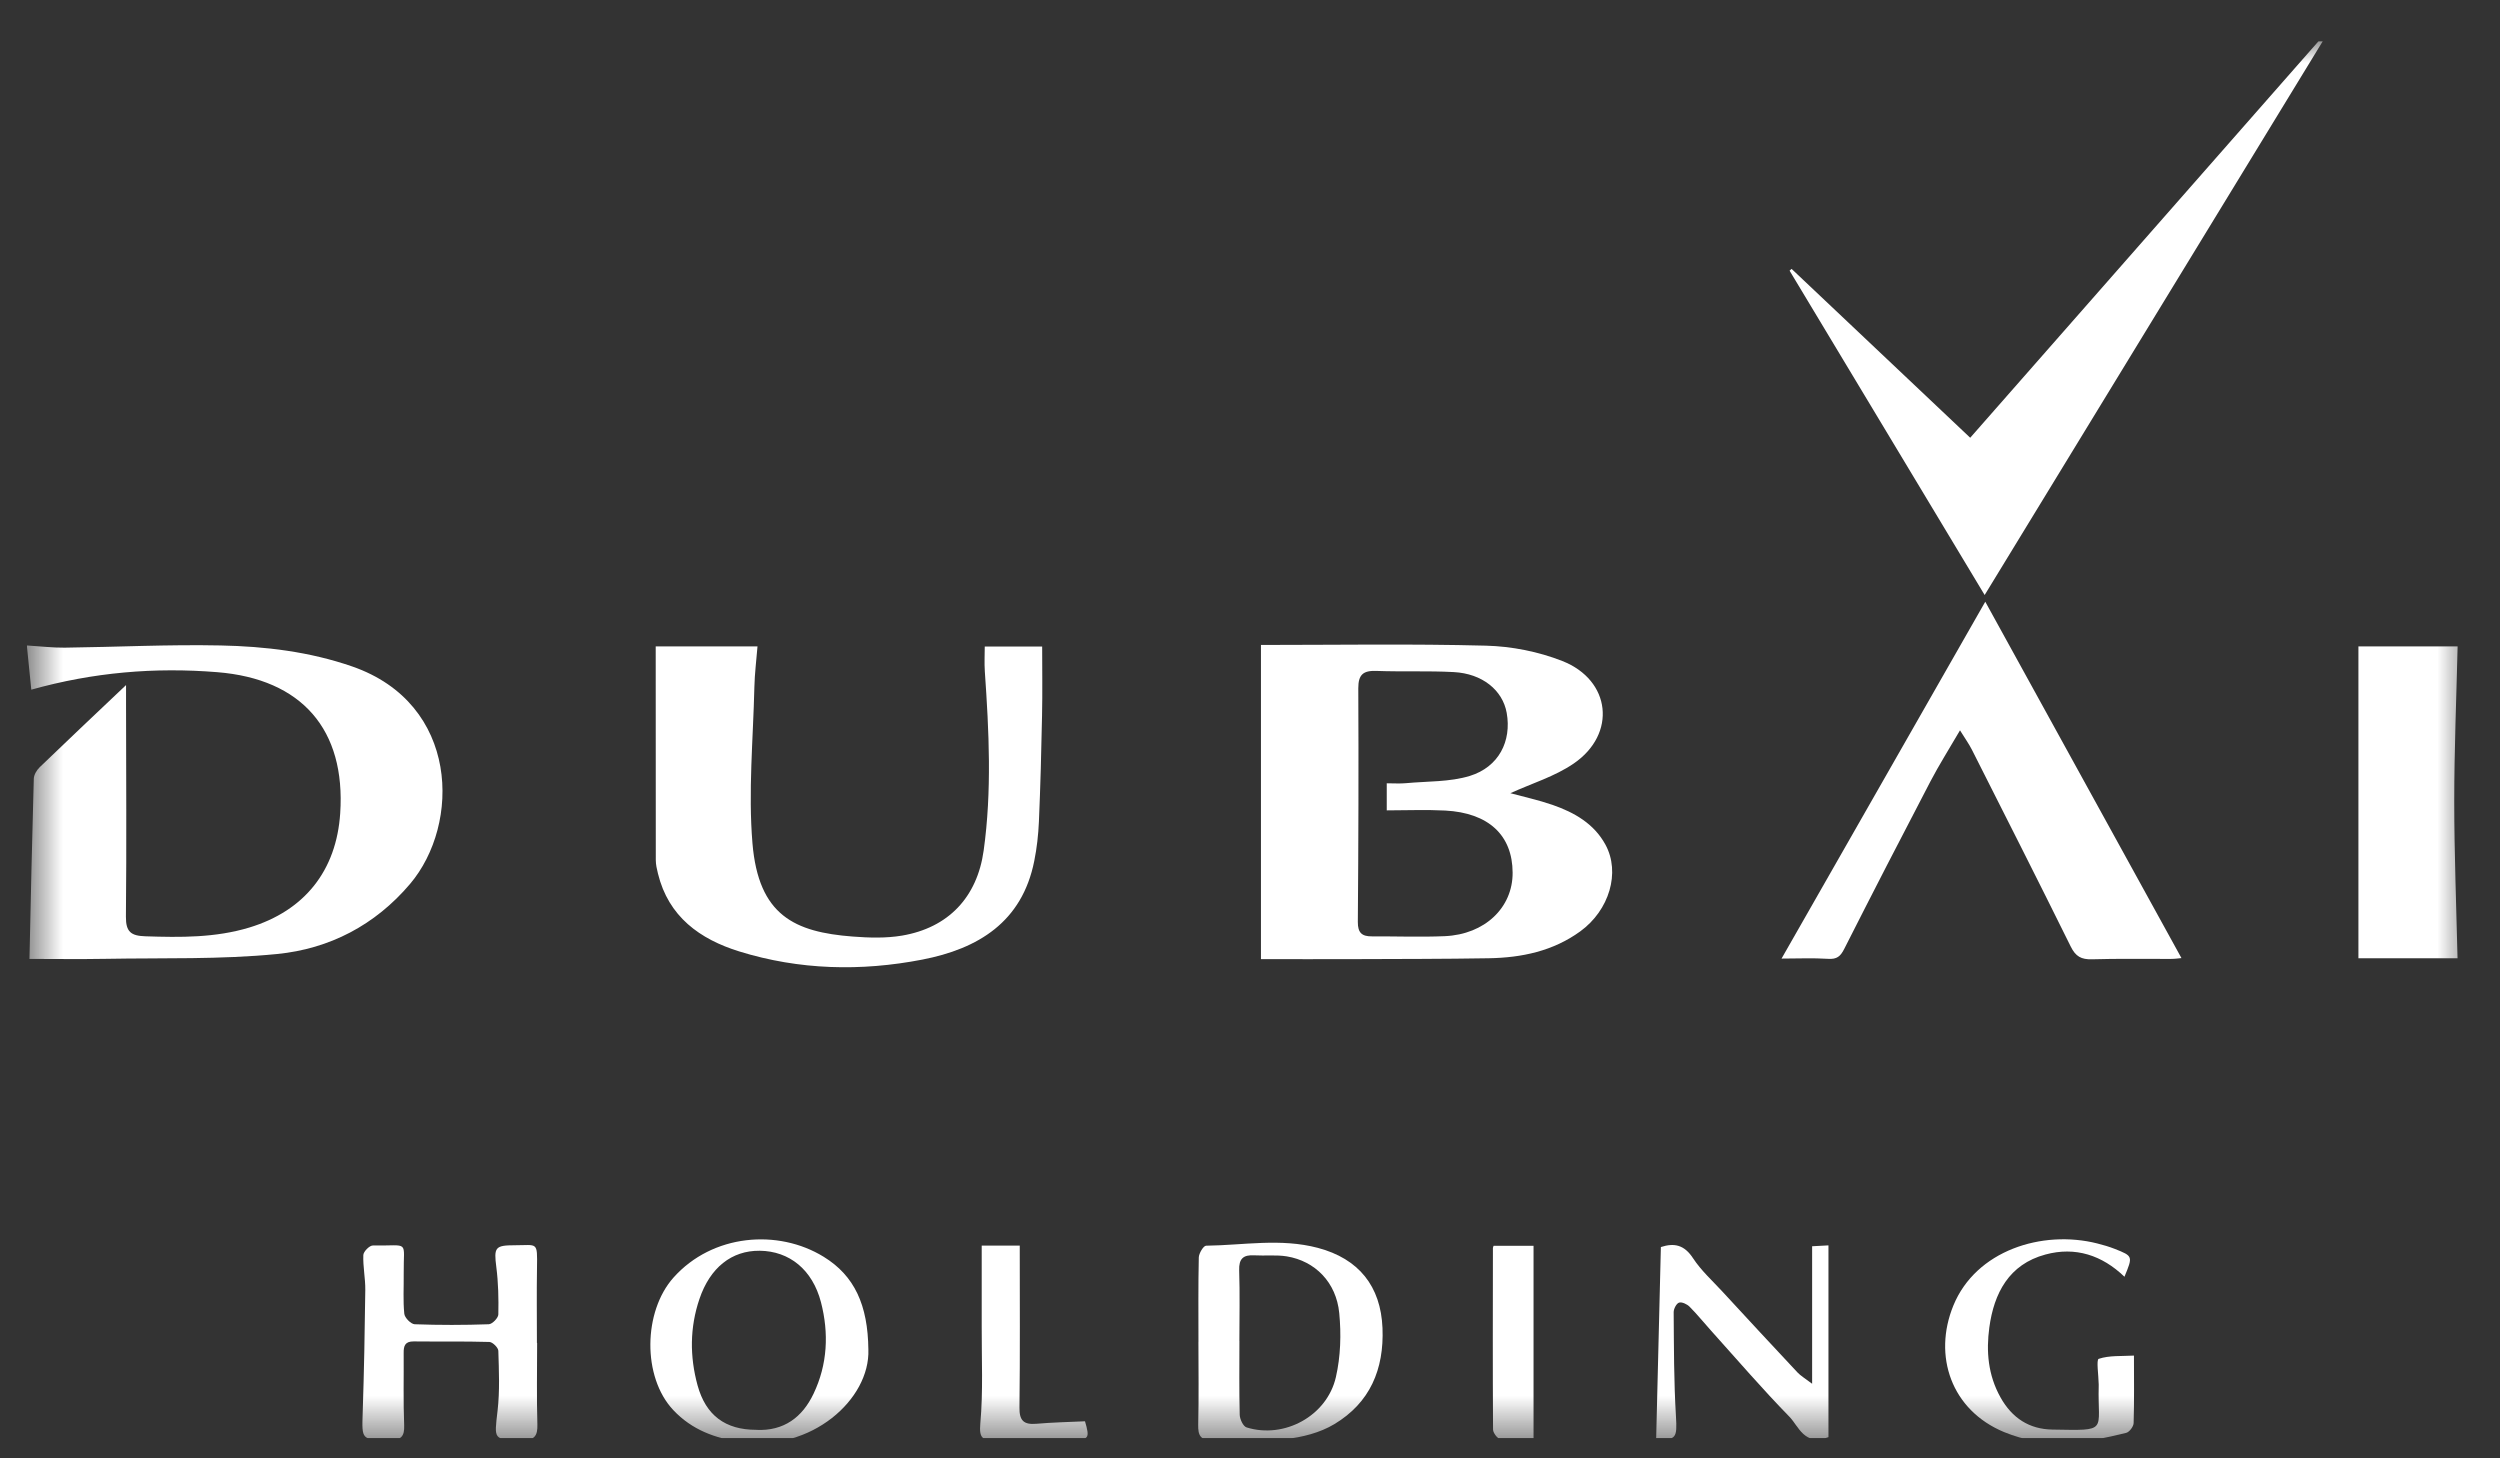 <svg width="60" height="35" viewBox="0 0 60 35" fill="none" xmlns="http://www.w3.org/2000/svg">
<rect x="0" y="0" width="60" height="35" fill="#333333" stroke="none"/>
<g clip-path="url(#clip0_2113_13571)">
<mask id="mask0_2113_13571" style="mask-type:luminance" maskUnits="userSpaceOnUse" x="0" y="0" width="60" height="35">
<path d="M59.319 0.989H0.644V34.518H59.319V0.989Z" fill="white"></path>
</mask>
<g mask="url(#mask0_2113_13571)">
<path d="M36.25 19.037C36.568 19.124 36.922 19.2 37.263 19.318C37.785 19.5 38.258 19.769 38.532 20.274C38.893 20.94 38.625 21.845 37.926 22.353C37.273 22.827 36.519 22.985 35.731 22.998C34.654 23.016 33.577 23.015 32.501 23.019C31.76 23.022 31.019 23.019 30.263 23.019V15.479C32.062 15.479 33.865 15.449 35.665 15.496C36.281 15.512 36.923 15.639 37.495 15.864C38.665 16.324 38.805 17.615 37.77 18.324C37.316 18.636 36.762 18.802 36.25 19.036V19.037ZM33.282 18.799C33.455 18.799 33.602 18.81 33.746 18.796C34.258 18.748 34.794 18.77 35.276 18.622C35.972 18.407 36.281 17.787 36.161 17.11C36.064 16.564 35.575 16.166 34.89 16.13C34.273 16.097 33.652 16.125 33.034 16.102C32.72 16.091 32.598 16.187 32.599 16.519C32.608 18.388 32.603 20.257 32.588 22.126C32.586 22.389 32.687 22.475 32.928 22.473C33.51 22.47 34.093 22.493 34.674 22.468C35.636 22.426 36.307 21.783 36.303 20.945C36.3 20.046 35.728 19.509 34.685 19.453C34.221 19.429 33.756 19.449 33.282 19.449V18.797V18.799Z" fill="white"></path>
<path d="M0.707 23.014C0.74 21.533 0.77 20.11 0.811 18.688C0.814 18.594 0.882 18.481 0.954 18.412C1.619 17.771 2.291 17.138 3.025 16.442C3.025 16.626 3.025 16.751 3.025 16.875C3.027 18.584 3.039 20.293 3.022 22.001C3.019 22.367 3.146 22.46 3.489 22.471C4.33 22.499 5.168 22.508 5.983 22.261C7.31 21.858 8.074 20.895 8.165 19.519C8.299 17.514 7.248 16.295 5.212 16.132C3.715 16.011 2.237 16.135 0.751 16.552C0.717 16.218 0.683 15.875 0.644 15.491C0.972 15.511 1.262 15.547 1.55 15.544C2.798 15.529 4.047 15.465 5.294 15.491C6.364 15.513 7.425 15.639 8.453 15.995C11.028 16.889 11.059 19.78 9.84 21.216C9.001 22.205 7.907 22.772 6.653 22.896C5.293 23.031 3.915 22.987 2.545 23.012C1.93 23.023 1.315 23.014 0.707 23.014Z" fill="white"></path>
<path d="M15.738 15.514H18.18C18.154 15.84 18.112 16.165 18.105 16.492C18.076 17.741 17.956 18.998 18.059 20.238C18.204 21.973 19.072 22.369 20.462 22.477C20.854 22.507 21.261 22.52 21.646 22.455C22.758 22.267 23.452 21.537 23.608 20.412C23.807 18.983 23.736 17.55 23.636 16.117C23.622 15.912 23.634 15.707 23.634 15.516H25.012C25.012 16.058 25.021 16.618 25.009 17.178C24.993 18.025 24.97 18.871 24.934 19.718C24.92 20.034 24.885 20.354 24.822 20.664C24.531 22.127 23.478 22.771 22.132 23.031C20.66 23.316 19.183 23.281 17.744 22.835C16.797 22.541 16.043 22 15.791 20.966C15.765 20.86 15.739 20.75 15.739 20.642C15.736 18.935 15.737 17.229 15.737 15.514H15.738Z" fill="white"></path>
<path d="M47.632 14.281C46.056 11.662 44.503 9.079 42.95 6.496C42.966 6.482 42.982 6.468 42.998 6.453C44.416 7.793 45.833 9.133 47.285 10.506C50.119 7.28 52.935 4.075 55.75 0.869C55.767 0.88 55.783 0.892 55.799 0.903C53.083 5.35 50.369 9.797 47.632 14.28V14.281Z" fill="white"></path>
<path d="M47.647 14.442C49.206 17.273 50.776 20.126 52.355 22.994C52.301 22.999 52.199 23.014 52.097 23.014C51.467 23.017 50.836 23.004 50.207 23.023C49.95 23.03 49.815 22.955 49.698 22.718C48.917 21.137 48.119 19.564 47.324 17.99C47.254 17.852 47.161 17.724 47.04 17.528C46.779 17.976 46.537 18.358 46.328 18.758C45.631 20.093 44.941 21.432 44.261 22.775C44.17 22.955 44.084 23.026 43.874 23.012C43.509 22.988 43.14 23.006 42.757 23.006C44.399 20.13 46.027 17.279 47.646 14.442H47.647Z" fill="white"></path>
<path d="M56.602 15.514H58.983C58.954 16.746 58.902 17.99 58.902 19.235C58.902 20.483 58.952 21.73 58.981 22.998H56.602V15.514Z" fill="white"></path>
<path d="M12.891 32.231C12.891 32.882 12.878 33.534 12.897 34.184C12.906 34.472 12.822 34.567 12.523 34.562C11.835 34.547 11.86 34.565 11.942 33.855C11.997 33.382 11.974 32.898 11.96 32.419C11.958 32.343 11.822 32.209 11.745 32.207C11.14 32.189 10.534 32.201 9.928 32.194C9.72 32.192 9.685 32.303 9.688 32.473C9.693 33.05 9.676 33.628 9.7 34.204C9.711 34.486 9.619 34.563 9.345 34.559C8.671 34.551 8.683 34.565 8.705 33.899C8.737 32.919 8.755 31.939 8.767 30.959C8.77 30.68 8.709 30.399 8.72 30.12C8.723 30.038 8.868 29.891 8.947 29.892C9.849 29.905 9.68 29.743 9.689 30.573C9.693 30.893 9.671 31.214 9.703 31.53C9.712 31.626 9.862 31.778 9.952 31.782C10.545 31.804 11.139 31.803 11.731 31.782C11.815 31.779 11.959 31.63 11.96 31.547C11.968 31.169 11.96 30.787 11.912 30.412C11.851 29.935 11.879 29.886 12.364 29.886C12.9 29.886 12.898 29.788 12.888 30.425C12.878 31.026 12.886 31.628 12.886 32.231C12.888 32.231 12.889 32.231 12.892 32.231L12.891 32.231Z" fill="white"></path>
<path d="M28.763 32.204C28.763 31.529 28.756 30.853 28.771 30.178C28.774 30.079 28.884 29.897 28.946 29.897C29.84 29.886 30.734 29.712 31.629 29.949C32.609 30.209 33.139 30.867 33.18 31.874C33.22 32.865 32.879 33.666 32.025 34.179C31.682 34.386 31.248 34.497 30.844 34.538C30.269 34.598 29.683 34.538 29.103 34.559C28.81 34.57 28.751 34.454 28.757 34.192C28.774 33.53 28.762 32.867 28.762 32.203L28.763 32.204ZM29.746 32.185C29.746 32.775 29.738 33.365 29.753 33.955C29.756 34.061 29.836 34.233 29.918 34.258C30.82 34.539 31.85 33.984 32.062 33.048C32.175 32.554 32.191 32.021 32.142 31.515C32.071 30.775 31.562 30.265 30.883 30.153C30.629 30.112 30.364 30.143 30.105 30.128C29.838 30.112 29.731 30.209 29.74 30.488C29.759 31.054 29.745 31.619 29.745 32.185H29.746Z" fill="white"></path>
<path d="M20.841 32.392C20.882 33.581 19.479 34.844 17.79 34.609C17.172 34.522 16.606 34.319 16.158 33.841C15.412 33.047 15.438 31.477 16.163 30.663C17.101 29.612 18.675 29.49 19.767 30.162C20.509 30.618 20.83 31.321 20.841 32.392ZM18.146 34.317C18.813 34.351 19.258 34.013 19.526 33.448C19.861 32.745 19.896 31.997 19.703 31.252C19.499 30.471 18.945 30.026 18.234 30.018C17.559 30.011 17.041 30.423 16.786 31.177C16.554 31.862 16.553 32.557 16.741 33.247C16.94 33.972 17.41 34.315 18.147 34.316L18.146 34.317Z" fill="white"></path>
<path d="M43.882 34.492C43.3 34.71 43.172 34.234 42.946 34.002C42.295 33.335 41.688 32.627 41.065 31.935C40.892 31.744 40.731 31.542 40.55 31.361C40.489 31.299 40.364 31.241 40.297 31.263C40.233 31.284 40.167 31.413 40.168 31.494C40.175 32.327 40.172 33.161 40.223 33.992C40.254 34.505 40.231 34.578 39.748 34.527C39.785 33.002 39.823 31.476 39.861 29.929C40.183 29.824 40.423 29.877 40.632 30.196C40.824 30.49 41.095 30.735 41.336 30.996C41.935 31.645 42.535 32.294 43.14 32.939C43.218 33.022 43.322 33.081 43.491 33.21V29.91C43.627 29.903 43.754 29.896 43.883 29.889V34.493L43.882 34.492Z" fill="white"></path>
<path d="M50.987 30.642C50.45 30.125 49.809 29.914 49.092 30.108C48.214 30.344 47.856 31.037 47.744 31.858C47.666 32.43 47.712 32.998 48.01 33.534C48.29 34.037 48.705 34.301 49.257 34.31C50.628 34.333 50.338 34.367 50.369 33.26C50.369 33.248 50.369 33.236 50.369 33.224C50.366 33.01 50.308 32.633 50.369 32.612C50.624 32.527 50.915 32.551 51.215 32.534C51.215 33.104 51.223 33.63 51.207 34.156C51.204 34.238 51.105 34.37 51.028 34.389C50.051 34.633 49.08 34.778 48.098 34.37C46.83 33.844 46.386 32.539 46.882 31.33C47.422 30.015 49.008 29.508 50.335 29.843C50.477 29.879 50.619 29.92 50.756 29.974C51.192 30.147 51.191 30.149 50.987 30.642H50.987Z" fill="white"></path>
<path d="M23.561 29.894H24.474C24.474 31.194 24.483 32.487 24.467 33.781C24.463 34.092 24.567 34.196 24.87 34.171C25.26 34.137 25.652 34.129 26.04 34.111C26.158 34.517 26.136 34.552 25.75 34.553C25.133 34.556 24.515 34.542 23.897 34.559C23.587 34.568 23.494 34.532 23.528 34.161C23.597 33.394 23.558 32.617 23.561 31.844C23.563 31.199 23.561 30.554 23.561 29.894H23.561Z" fill="white"></path>
<path d="M36.806 34.554C36.552 34.554 36.281 34.571 36.015 34.543C35.945 34.535 35.834 34.392 35.833 34.31C35.824 32.857 35.828 31.405 35.83 29.953C35.83 29.941 35.836 29.929 35.846 29.899H36.805V34.554L36.806 34.554Z" fill="white"></path>
</g>
</g>
<defs>
<clipPath id="clip0_2113_13571">
<rect width="58.675" height="33.529" fill="white" transform="translate(0.644 0.989)"></rect>
</clipPath>
</defs>
</svg>
